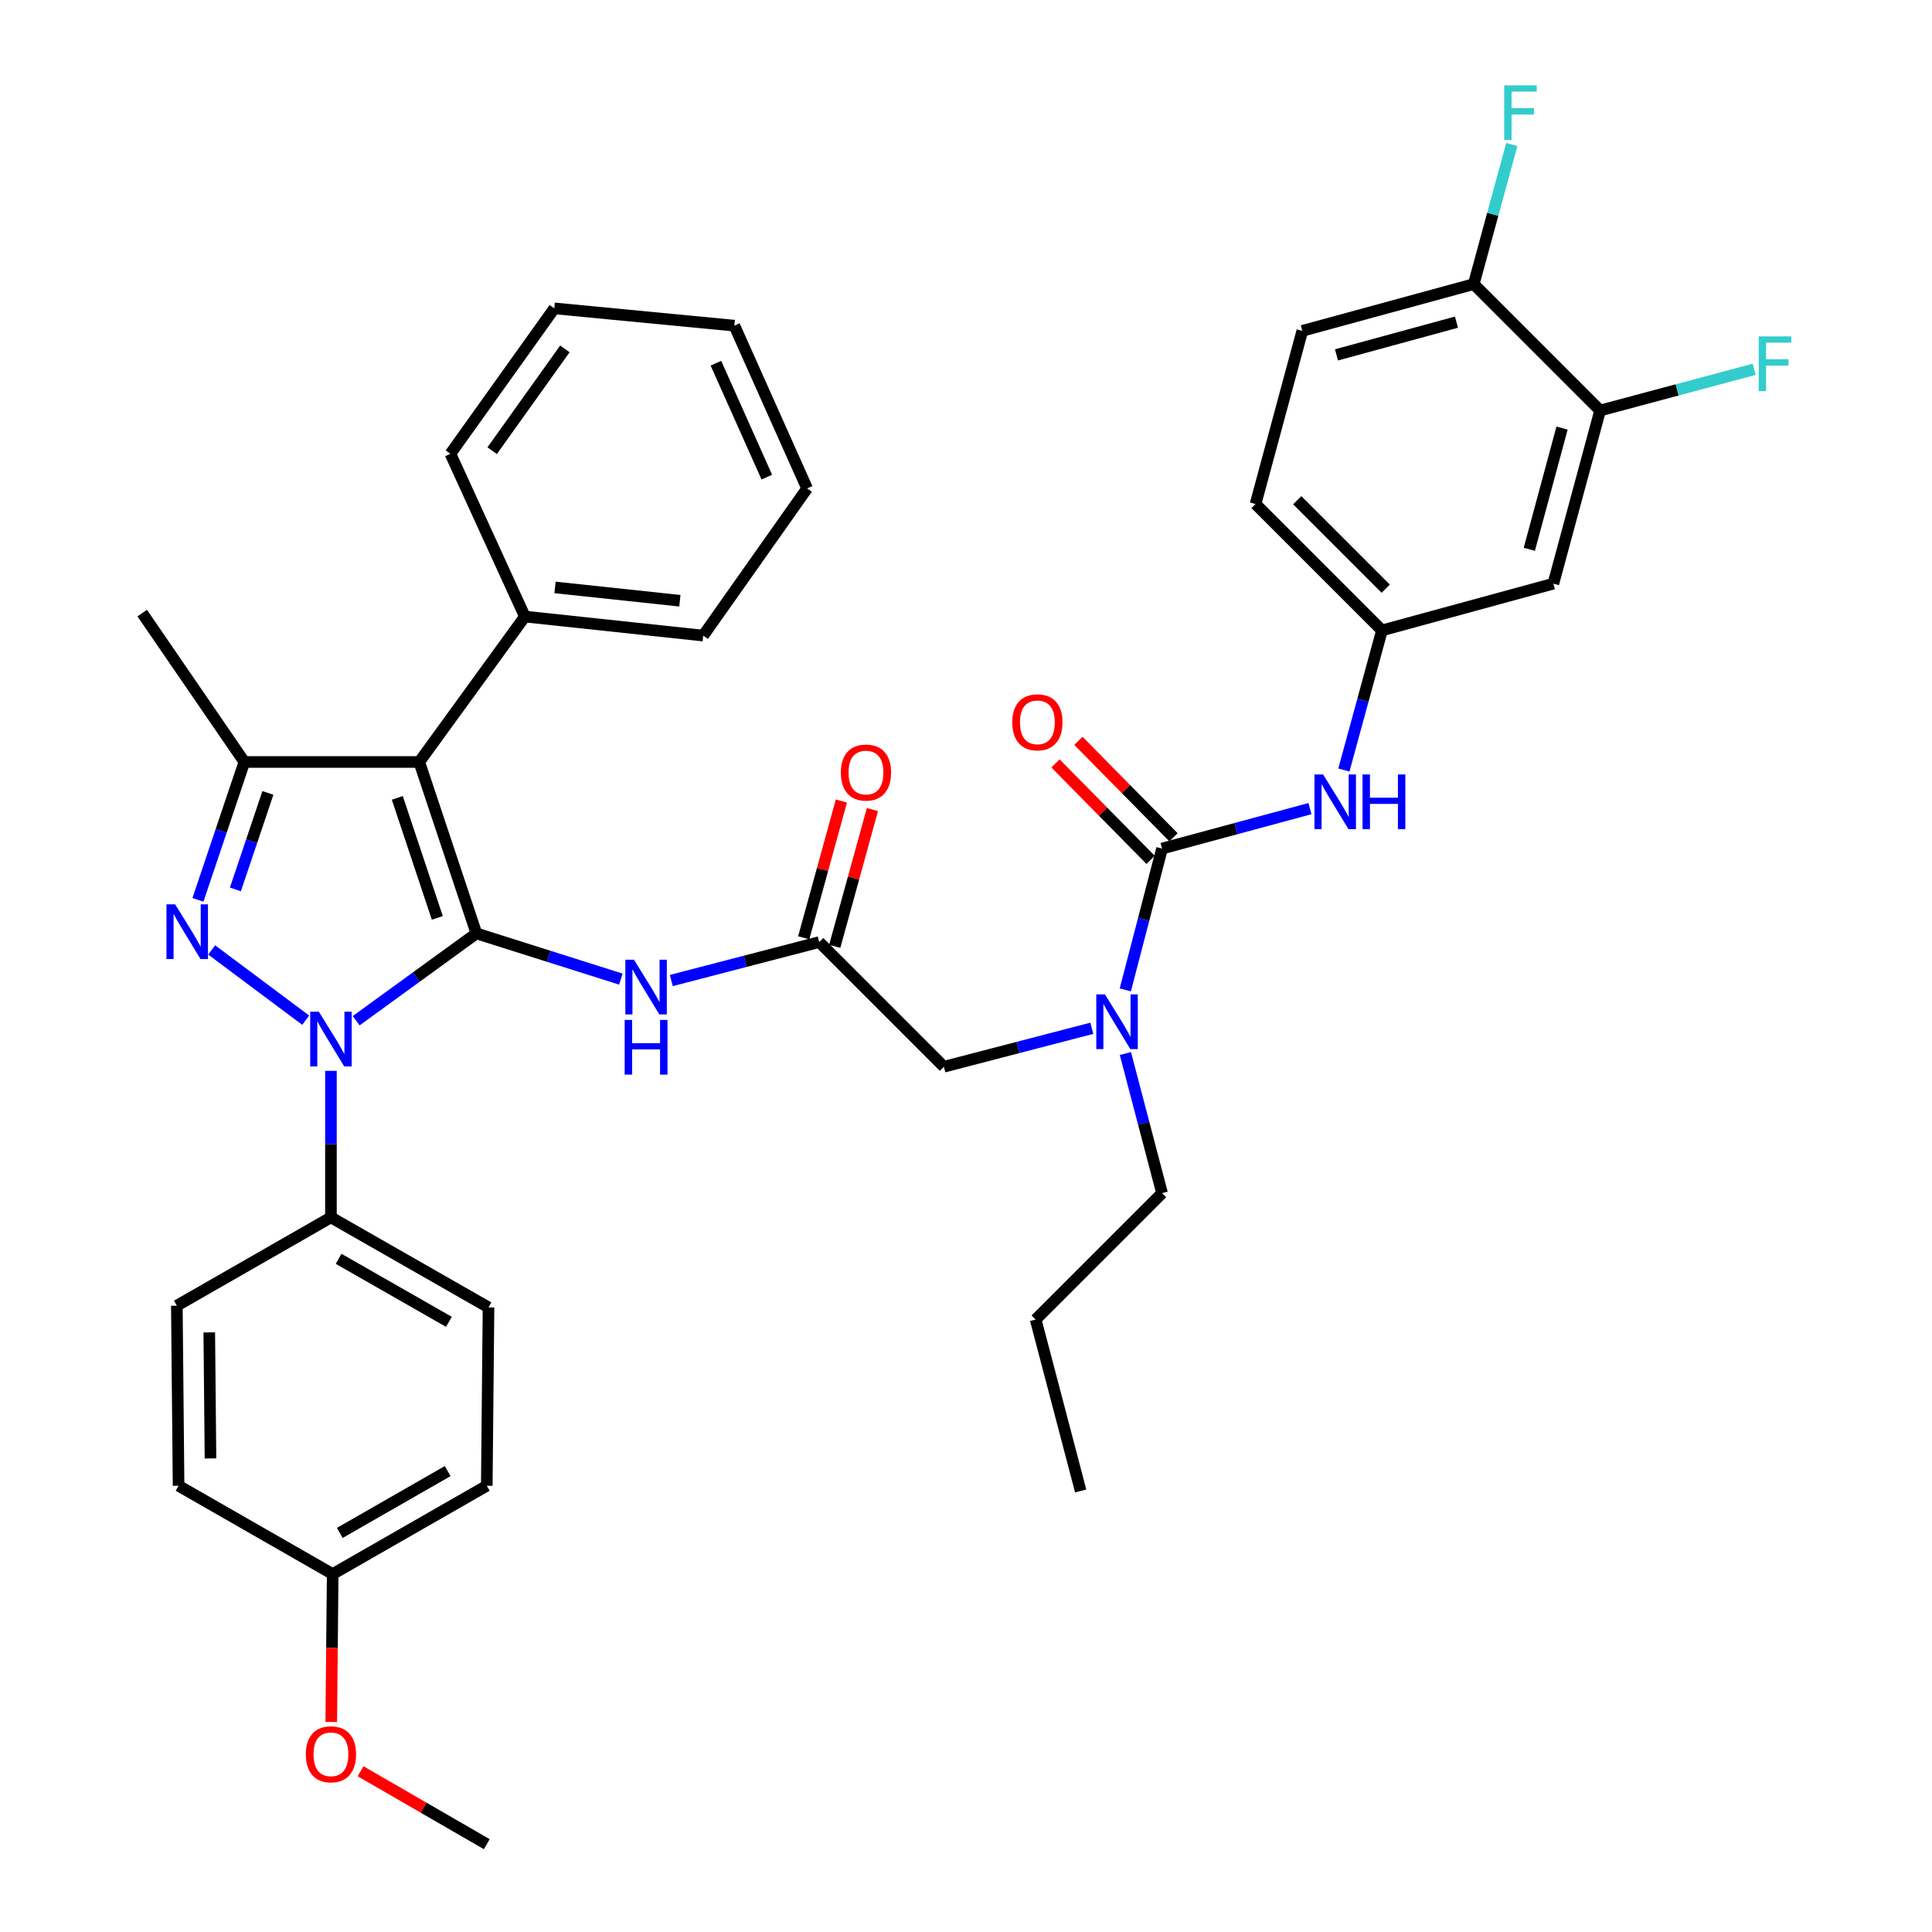 <?xml version='1.0' encoding='iso-8859-1'?>
<svg version='1.1' baseProfile='full'
              xmlns='http://www.w3.org/2000/svg'
                      xmlns:rdkit='http://www.rdkit.org/xml'
                      xmlns:xlink='http://www.w3.org/1999/xlink'
                  xml:space='preserve'
width='1000px' height='1000px' viewBox='0 0 1000 1000'>
<!-- END OF HEADER -->
<rect style='opacity:1.0;fill:#FFFFFF;stroke:none' width='1000' height='1000' x='0' y='0'> </rect>
<path class='bond-0' d='M 424.025,487.619 L 385.745,497.569' style='fill:none;fill-rule:evenodd;stroke:#000000;stroke-width:6px;stroke-linecap:butt;stroke-linejoin:miter;stroke-opacity:1' />
<path class='bond-0' d='M 385.745,497.569 L 347.465,507.519' style='fill:none;fill-rule:evenodd;stroke:#0000FF;stroke-width:6px;stroke-linecap:butt;stroke-linejoin:miter;stroke-opacity:1' />
<path class='bond-1' d='M 432.052,489.83 L 441.805,454.434' style='fill:none;fill-rule:evenodd;stroke:#000000;stroke-width:6px;stroke-linecap:butt;stroke-linejoin:miter;stroke-opacity:1' />
<path class='bond-1' d='M 441.805,454.434 L 451.558,419.039' style='fill:none;fill-rule:evenodd;stroke:#FF0000;stroke-width:6px;stroke-linecap:butt;stroke-linejoin:miter;stroke-opacity:1' />
<path class='bond-1' d='M 415.998,485.407 L 425.751,450.011' style='fill:none;fill-rule:evenodd;stroke:#000000;stroke-width:6px;stroke-linecap:butt;stroke-linejoin:miter;stroke-opacity:1' />
<path class='bond-1' d='M 425.751,450.011 L 435.504,414.615' style='fill:none;fill-rule:evenodd;stroke:#FF0000;stroke-width:6px;stroke-linecap:butt;stroke-linejoin:miter;stroke-opacity:1' />
<path class='bond-2' d='M 424.025,487.619 L 488.56,552.144' style='fill:none;fill-rule:evenodd;stroke:#000000;stroke-width:6px;stroke-linecap:butt;stroke-linejoin:miter;stroke-opacity:1' />
<path class='bond-3' d='M 488.56,552.144 L 526.84,542.19' style='fill:none;fill-rule:evenodd;stroke:#000000;stroke-width:6px;stroke-linecap:butt;stroke-linejoin:miter;stroke-opacity:1' />
<path class='bond-3' d='M 526.84,542.19 L 565.12,532.236' style='fill:none;fill-rule:evenodd;stroke:#0000FF;stroke-width:6px;stroke-linecap:butt;stroke-linejoin:miter;stroke-opacity:1' />
<path class='bond-4' d='M 321.367,506.787 L 283.974,494.959' style='fill:none;fill-rule:evenodd;stroke:#0000FF;stroke-width:6px;stroke-linecap:butt;stroke-linejoin:miter;stroke-opacity:1' />
<path class='bond-4' d='M 283.974,494.959 L 246.581,483.132' style='fill:none;fill-rule:evenodd;stroke:#000000;stroke-width:6px;stroke-linecap:butt;stroke-linejoin:miter;stroke-opacity:1' />
<path class='bond-5' d='M 582.458,512.366 L 591.968,475.792' style='fill:none;fill-rule:evenodd;stroke:#0000FF;stroke-width:6px;stroke-linecap:butt;stroke-linejoin:miter;stroke-opacity:1' />
<path class='bond-5' d='M 591.968,475.792 L 601.478,439.217' style='fill:none;fill-rule:evenodd;stroke:#000000;stroke-width:6px;stroke-linecap:butt;stroke-linejoin:miter;stroke-opacity:1' />
<path class='bond-6' d='M 582.496,545.294 L 591.987,581.431' style='fill:none;fill-rule:evenodd;stroke:#0000FF;stroke-width:6px;stroke-linecap:butt;stroke-linejoin:miter;stroke-opacity:1' />
<path class='bond-6' d='M 591.987,581.431 L 601.478,617.568' style='fill:none;fill-rule:evenodd;stroke:#000000;stroke-width:6px;stroke-linecap:butt;stroke-linejoin:miter;stroke-opacity:1' />
<path class='bond-7' d='M 171.296,554.273 L 171.296,592.193' style='fill:none;fill-rule:evenodd;stroke:#0000FF;stroke-width:6px;stroke-linecap:butt;stroke-linejoin:miter;stroke-opacity:1' />
<path class='bond-7' d='M 171.296,592.193 L 171.296,630.112' style='fill:none;fill-rule:evenodd;stroke:#000000;stroke-width:6px;stroke-linecap:butt;stroke-linejoin:miter;stroke-opacity:1' />
<path class='bond-8' d='M 184.362,528.316 L 215.471,505.724' style='fill:none;fill-rule:evenodd;stroke:#0000FF;stroke-width:6px;stroke-linecap:butt;stroke-linejoin:miter;stroke-opacity:1' />
<path class='bond-8' d='M 215.471,505.724 L 246.581,483.132' style='fill:none;fill-rule:evenodd;stroke:#000000;stroke-width:6px;stroke-linecap:butt;stroke-linejoin:miter;stroke-opacity:1' />
<path class='bond-9' d='M 158.235,528.048 L 109.562,491.687' style='fill:none;fill-rule:evenodd;stroke:#0000FF;stroke-width:6px;stroke-linecap:butt;stroke-linejoin:miter;stroke-opacity:1' />
<path class='bond-10' d='M 246.581,483.132 L 217.005,394.405' style='fill:none;fill-rule:evenodd;stroke:#000000;stroke-width:6px;stroke-linecap:butt;stroke-linejoin:miter;stroke-opacity:1' />
<path class='bond-10' d='M 226.347,475.089 L 205.644,412.98' style='fill:none;fill-rule:evenodd;stroke:#000000;stroke-width:6px;stroke-linecap:butt;stroke-linejoin:miter;stroke-opacity:1' />
<path class='bond-11' d='M 217.005,394.405 L 271.67,319.13' style='fill:none;fill-rule:evenodd;stroke:#000000;stroke-width:6px;stroke-linecap:butt;stroke-linejoin:miter;stroke-opacity:1' />
<path class='bond-12' d='M 217.005,394.405 L 126.484,394.405' style='fill:none;fill-rule:evenodd;stroke:#000000;stroke-width:6px;stroke-linecap:butt;stroke-linejoin:miter;stroke-opacity:1' />
<path class='bond-13' d='M 126.484,394.405 L 73.605,317.335' style='fill:none;fill-rule:evenodd;stroke:#000000;stroke-width:6px;stroke-linecap:butt;stroke-linejoin:miter;stroke-opacity:1' />
<path class='bond-14' d='M 126.484,394.405 L 114.47,430.081' style='fill:none;fill-rule:evenodd;stroke:#000000;stroke-width:6px;stroke-linecap:butt;stroke-linejoin:miter;stroke-opacity:1' />
<path class='bond-14' d='M 114.47,430.081 L 102.457,465.758' style='fill:none;fill-rule:evenodd;stroke:#0000FF;stroke-width:6px;stroke-linecap:butt;stroke-linejoin:miter;stroke-opacity:1' />
<path class='bond-14' d='M 138.661,410.422 L 130.252,435.395' style='fill:none;fill-rule:evenodd;stroke:#000000;stroke-width:6px;stroke-linecap:butt;stroke-linejoin:miter;stroke-opacity:1' />
<path class='bond-14' d='M 130.252,435.395 L 121.842,460.369' style='fill:none;fill-rule:evenodd;stroke:#0000FF;stroke-width:6px;stroke-linecap:butt;stroke-linejoin:miter;stroke-opacity:1' />
<path class='bond-15' d='M 828.22,212.475 L 804.02,302.098' style='fill:none;fill-rule:evenodd;stroke:#000000;stroke-width:6px;stroke-linecap:butt;stroke-linejoin:miter;stroke-opacity:1' />
<path class='bond-15' d='M 808.514,221.577 L 791.574,284.314' style='fill:none;fill-rule:evenodd;stroke:#000000;stroke-width:6px;stroke-linecap:butt;stroke-linejoin:miter;stroke-opacity:1' />
<path class='bond-16' d='M 828.22,212.475 L 868.1,201.813' style='fill:none;fill-rule:evenodd;stroke:#000000;stroke-width:6px;stroke-linecap:butt;stroke-linejoin:miter;stroke-opacity:1' />
<path class='bond-16' d='M 868.1,201.813 L 907.979,191.151' style='fill:none;fill-rule:evenodd;stroke:#33CCCC;stroke-width:6px;stroke-linecap:butt;stroke-linejoin:miter;stroke-opacity:1' />
<path class='bond-17' d='M 828.22,212.475 L 762.797,147.051' style='fill:none;fill-rule:evenodd;stroke:#000000;stroke-width:6px;stroke-linecap:butt;stroke-linejoin:miter;stroke-opacity:1' />
<path class='bond-18' d='M 601.478,439.217 L 639.759,428.88' style='fill:none;fill-rule:evenodd;stroke:#000000;stroke-width:6px;stroke-linecap:butt;stroke-linejoin:miter;stroke-opacity:1' />
<path class='bond-18' d='M 639.759,428.88 L 678.041,418.543' style='fill:none;fill-rule:evenodd;stroke:#0000FF;stroke-width:6px;stroke-linecap:butt;stroke-linejoin:miter;stroke-opacity:1' />
<path class='bond-19' d='M 607.406,433.371 L 582.791,408.414' style='fill:none;fill-rule:evenodd;stroke:#000000;stroke-width:6px;stroke-linecap:butt;stroke-linejoin:miter;stroke-opacity:1' />
<path class='bond-19' d='M 582.791,408.414 L 558.177,383.457' style='fill:none;fill-rule:evenodd;stroke:#FF0000;stroke-width:6px;stroke-linecap:butt;stroke-linejoin:miter;stroke-opacity:1' />
<path class='bond-19' d='M 595.55,445.064 L 570.936,420.107' style='fill:none;fill-rule:evenodd;stroke:#000000;stroke-width:6px;stroke-linecap:butt;stroke-linejoin:miter;stroke-opacity:1' />
<path class='bond-19' d='M 570.936,420.107 L 546.321,395.15' style='fill:none;fill-rule:evenodd;stroke:#FF0000;stroke-width:6px;stroke-linecap:butt;stroke-linejoin:miter;stroke-opacity:1' />
<path class='bond-20' d='M 695.592,398.557 L 705.447,362.428' style='fill:none;fill-rule:evenodd;stroke:#0000FF;stroke-width:6px;stroke-linecap:butt;stroke-linejoin:miter;stroke-opacity:1' />
<path class='bond-20' d='M 705.447,362.428 L 715.302,326.299' style='fill:none;fill-rule:evenodd;stroke:#000000;stroke-width:6px;stroke-linecap:butt;stroke-linejoin:miter;stroke-opacity:1' />
<path class='bond-21' d='M 804.02,302.098 L 715.302,326.299' style='fill:none;fill-rule:evenodd;stroke:#000000;stroke-width:6px;stroke-linecap:butt;stroke-linejoin:miter;stroke-opacity:1' />
<path class='bond-22' d='M 762.797,147.051 L 674.071,171.252' style='fill:none;fill-rule:evenodd;stroke:#000000;stroke-width:6px;stroke-linecap:butt;stroke-linejoin:miter;stroke-opacity:1' />
<path class='bond-22' d='M 753.87,166.746 L 691.761,183.687' style='fill:none;fill-rule:evenodd;stroke:#000000;stroke-width:6px;stroke-linecap:butt;stroke-linejoin:miter;stroke-opacity:1' />
<path class='bond-23' d='M 762.797,147.051 L 772.653,110.918' style='fill:none;fill-rule:evenodd;stroke:#000000;stroke-width:6px;stroke-linecap:butt;stroke-linejoin:miter;stroke-opacity:1' />
<path class='bond-23' d='M 772.653,110.918 L 782.509,74.784' style='fill:none;fill-rule:evenodd;stroke:#33CCCC;stroke-width:6px;stroke-linecap:butt;stroke-linejoin:miter;stroke-opacity:1' />
<path class='bond-24' d='M 715.302,326.299 L 649.87,260.876' style='fill:none;fill-rule:evenodd;stroke:#000000;stroke-width:6px;stroke-linecap:butt;stroke-linejoin:miter;stroke-opacity:1' />
<path class='bond-24' d='M 717.261,304.71 L 671.459,258.914' style='fill:none;fill-rule:evenodd;stroke:#000000;stroke-width:6px;stroke-linecap:butt;stroke-linejoin:miter;stroke-opacity:1' />
<path class='bond-25' d='M 674.071,171.252 L 649.87,260.876' style='fill:none;fill-rule:evenodd;stroke:#000000;stroke-width:6px;stroke-linecap:butt;stroke-linejoin:miter;stroke-opacity:1' />
<path class='bond-26' d='M 601.478,617.568 L 536.055,682.991' style='fill:none;fill-rule:evenodd;stroke:#000000;stroke-width:6px;stroke-linecap:butt;stroke-linejoin:miter;stroke-opacity:1' />
<path class='bond-27' d='M 271.67,319.13 L 363.986,328.982' style='fill:none;fill-rule:evenodd;stroke:#000000;stroke-width:6px;stroke-linecap:butt;stroke-linejoin:miter;stroke-opacity:1' />
<path class='bond-27' d='M 287.284,304.05 L 351.905,310.946' style='fill:none;fill-rule:evenodd;stroke:#000000;stroke-width:6px;stroke-linecap:butt;stroke-linejoin:miter;stroke-opacity:1' />
<path class='bond-28' d='M 271.67,319.13 L 233.13,234.881' style='fill:none;fill-rule:evenodd;stroke:#000000;stroke-width:6px;stroke-linecap:butt;stroke-linejoin:miter;stroke-opacity:1' />
<path class='bond-29' d='M 363.986,328.982 L 417.753,252.809' style='fill:none;fill-rule:evenodd;stroke:#000000;stroke-width:6px;stroke-linecap:butt;stroke-linejoin:miter;stroke-opacity:1' />
<path class='bond-30' d='M 417.753,252.809 L 380.11,168.56' style='fill:none;fill-rule:evenodd;stroke:#000000;stroke-width:6px;stroke-linecap:butt;stroke-linejoin:miter;stroke-opacity:1' />
<path class='bond-30' d='M 396.903,246.964 L 370.553,187.99' style='fill:none;fill-rule:evenodd;stroke:#000000;stroke-width:6px;stroke-linecap:butt;stroke-linejoin:miter;stroke-opacity:1' />
<path class='bond-31' d='M 380.11,168.56 L 286.906,159.614' style='fill:none;fill-rule:evenodd;stroke:#000000;stroke-width:6px;stroke-linecap:butt;stroke-linejoin:miter;stroke-opacity:1' />
<path class='bond-32' d='M 286.906,159.614 L 233.13,234.881' style='fill:none;fill-rule:evenodd;stroke:#000000;stroke-width:6px;stroke-linecap:butt;stroke-linejoin:miter;stroke-opacity:1' />
<path class='bond-32' d='M 292.389,180.585 L 254.745,233.271' style='fill:none;fill-rule:evenodd;stroke:#000000;stroke-width:6px;stroke-linecap:butt;stroke-linejoin:miter;stroke-opacity:1' />
<path class='bond-33' d='M 536.055,682.991 L 559.358,771.717' style='fill:none;fill-rule:evenodd;stroke:#000000;stroke-width:6px;stroke-linecap:butt;stroke-linejoin:miter;stroke-opacity:1' />
<path class='bond-34' d='M 171.296,630.112 L 252.853,676.719' style='fill:none;fill-rule:evenodd;stroke:#000000;stroke-width:6px;stroke-linecap:butt;stroke-linejoin:miter;stroke-opacity:1' />
<path class='bond-34' d='M 175.268,651.561 L 232.358,684.185' style='fill:none;fill-rule:evenodd;stroke:#000000;stroke-width:6px;stroke-linecap:butt;stroke-linejoin:miter;stroke-opacity:1' />
<path class='bond-35' d='M 171.296,630.112 L 91.534,675.821' style='fill:none;fill-rule:evenodd;stroke:#000000;stroke-width:6px;stroke-linecap:butt;stroke-linejoin:miter;stroke-opacity:1' />
<path class='bond-36' d='M 172.193,814.735 L 251.956,769.025' style='fill:none;fill-rule:evenodd;stroke:#000000;stroke-width:6px;stroke-linecap:butt;stroke-linejoin:miter;stroke-opacity:1' />
<path class='bond-36' d='M 175.878,793.431 L 231.712,761.434' style='fill:none;fill-rule:evenodd;stroke:#000000;stroke-width:6px;stroke-linecap:butt;stroke-linejoin:miter;stroke-opacity:1' />
<path class='bond-37' d='M 172.193,814.735 L 171.825,853.012' style='fill:none;fill-rule:evenodd;stroke:#000000;stroke-width:6px;stroke-linecap:butt;stroke-linejoin:miter;stroke-opacity:1' />
<path class='bond-37' d='M 171.825,853.012 L 171.456,891.289' style='fill:none;fill-rule:evenodd;stroke:#FF0000;stroke-width:6px;stroke-linecap:butt;stroke-linejoin:miter;stroke-opacity:1' />
<path class='bond-38' d='M 172.193,814.735 L 92.431,769.025' style='fill:none;fill-rule:evenodd;stroke:#000000;stroke-width:6px;stroke-linecap:butt;stroke-linejoin:miter;stroke-opacity:1' />
<path class='bond-39' d='M 252.853,676.719 L 251.956,769.025' style='fill:none;fill-rule:evenodd;stroke:#000000;stroke-width:6px;stroke-linecap:butt;stroke-linejoin:miter;stroke-opacity:1' />
<path class='bond-40' d='M 91.534,675.821 L 92.431,769.025' style='fill:none;fill-rule:evenodd;stroke:#000000;stroke-width:6px;stroke-linecap:butt;stroke-linejoin:miter;stroke-opacity:1' />
<path class='bond-40' d='M 108.319,689.642 L 108.948,754.884' style='fill:none;fill-rule:evenodd;stroke:#000000;stroke-width:6px;stroke-linecap:butt;stroke-linejoin:miter;stroke-opacity:1' />
<path class='bond-41' d='M 186.625,916.796 L 219.29,935.671' style='fill:none;fill-rule:evenodd;stroke:#FF0000;stroke-width:6px;stroke-linecap:butt;stroke-linejoin:miter;stroke-opacity:1' />
<path class='bond-41' d='M 219.29,935.671 L 251.956,954.545' style='fill:none;fill-rule:evenodd;stroke:#000000;stroke-width:6px;stroke-linecap:butt;stroke-linejoin:miter;stroke-opacity:1' />
<path  class='atom-1' d='M 435.225 399.869
Q 435.225 393.069, 438.585 389.269
Q 441.945 385.469, 448.225 385.469
Q 454.505 385.469, 457.865 389.269
Q 461.225 393.069, 461.225 399.869
Q 461.225 406.749, 457.825 410.669
Q 454.425 414.549, 448.225 414.549
Q 441.985 414.549, 438.585 410.669
Q 435.225 406.789, 435.225 399.869
M 448.225 411.349
Q 452.545 411.349, 454.865 408.469
Q 457.225 405.549, 457.225 399.869
Q 457.225 394.309, 454.865 391.509
Q 452.545 388.669, 448.225 388.669
Q 443.905 388.669, 441.545 391.469
Q 439.225 394.269, 439.225 399.869
Q 439.225 405.589, 441.545 408.469
Q 443.905 411.349, 448.225 411.349
' fill='#FF0000'/>
<path  class='atom-3' d='M 328.15 496.753
L 337.43 511.753
Q 338.35 513.233, 339.83 515.913
Q 341.31 518.593, 341.39 518.753
L 341.39 496.753
L 345.15 496.753
L 345.15 525.073
L 341.27 525.073
L 331.31 508.673
Q 330.15 506.753, 328.91 504.553
Q 327.71 502.353, 327.35 501.673
L 327.35 525.073
L 323.67 525.073
L 323.67 496.753
L 328.15 496.753
' fill='#0000FF'/>
<path  class='atom-3' d='M 323.33 527.905
L 327.17 527.905
L 327.17 539.945
L 341.65 539.945
L 341.65 527.905
L 345.49 527.905
L 345.49 556.225
L 341.65 556.225
L 341.65 543.145
L 327.17 543.145
L 327.17 556.225
L 323.33 556.225
L 323.33 527.905
' fill='#0000FF'/>
<path  class='atom-4' d='M 571.915 514.681
L 581.195 529.681
Q 582.115 531.161, 583.595 533.841
Q 585.075 536.521, 585.155 536.681
L 585.155 514.681
L 588.915 514.681
L 588.915 543.001
L 585.035 543.001
L 575.075 526.601
Q 573.915 524.681, 572.675 522.481
Q 571.475 520.281, 571.115 519.601
L 571.115 543.001
L 567.435 543.001
L 567.435 514.681
L 571.915 514.681
' fill='#0000FF'/>
<path  class='atom-5' d='M 165.036 523.645
L 174.316 538.645
Q 175.236 540.125, 176.716 542.805
Q 178.196 545.485, 178.276 545.645
L 178.276 523.645
L 182.036 523.645
L 182.036 551.965
L 178.156 551.965
L 168.196 535.565
Q 167.036 533.645, 165.796 531.445
Q 164.596 529.245, 164.236 528.565
L 164.236 551.965
L 160.556 551.965
L 160.556 523.645
L 165.036 523.645
' fill='#0000FF'/>
<path  class='atom-9' d='M 90.648 468.074
L 99.928 483.074
Q 100.849 484.554, 102.329 487.234
Q 103.809 489.914, 103.889 490.074
L 103.889 468.074
L 107.649 468.074
L 107.649 496.394
L 103.769 496.394
L 93.808 479.994
Q 92.648 478.074, 91.409 475.874
Q 90.209 473.674, 89.849 472.994
L 89.849 496.394
L 86.168 496.394
L 86.168 468.074
L 90.648 468.074
' fill='#0000FF'/>
<path  class='atom-12' d='M 684.842 400.856
L 694.122 415.856
Q 695.042 417.336, 696.522 420.016
Q 698.002 422.696, 698.082 422.856
L 698.082 400.856
L 701.842 400.856
L 701.842 429.176
L 697.962 429.176
L 688.002 412.776
Q 686.842 410.856, 685.602 408.656
Q 684.402 406.456, 684.042 405.776
L 684.042 429.176
L 680.362 429.176
L 680.362 400.856
L 684.842 400.856
' fill='#0000FF'/>
<path  class='atom-12' d='M 705.242 400.856
L 709.082 400.856
L 709.082 412.896
L 723.562 412.896
L 723.562 400.856
L 727.402 400.856
L 727.402 429.176
L 723.562 429.176
L 723.562 416.096
L 709.082 416.096
L 709.082 429.176
L 705.242 429.176
L 705.242 400.856
' fill='#0000FF'/>
<path  class='atom-13' d='M 523.952 373.874
Q 523.952 367.074, 527.312 363.274
Q 530.672 359.474, 536.952 359.474
Q 543.232 359.474, 546.592 363.274
Q 549.952 367.074, 549.952 373.874
Q 549.952 380.754, 546.552 384.674
Q 543.152 388.554, 536.952 388.554
Q 530.712 388.554, 527.312 384.674
Q 523.952 380.794, 523.952 373.874
M 536.952 385.354
Q 541.272 385.354, 543.592 382.474
Q 545.952 379.554, 545.952 373.874
Q 545.952 368.314, 543.592 365.514
Q 541.272 362.674, 536.952 362.674
Q 532.632 362.674, 530.272 365.474
Q 527.952 368.274, 527.952 373.874
Q 527.952 379.594, 530.272 382.474
Q 532.632 385.354, 536.952 385.354
' fill='#FF0000'/>
<path  class='atom-34' d='M 158.296 908.019
Q 158.296 901.219, 161.656 897.419
Q 165.016 893.619, 171.296 893.619
Q 177.576 893.619, 180.936 897.419
Q 184.296 901.219, 184.296 908.019
Q 184.296 914.899, 180.896 918.819
Q 177.496 922.699, 171.296 922.699
Q 165.056 922.699, 161.656 918.819
Q 158.296 914.939, 158.296 908.019
M 171.296 919.499
Q 175.616 919.499, 177.936 916.619
Q 180.296 913.699, 180.296 908.019
Q 180.296 902.459, 177.936 899.659
Q 175.616 896.819, 171.296 896.819
Q 166.976 896.819, 164.616 899.619
Q 162.296 902.419, 162.296 908.019
Q 162.296 913.739, 164.616 916.619
Q 166.976 919.499, 171.296 919.499
' fill='#FF0000'/>
<path  class='atom-36' d='M 910.322 174.114
L 927.162 174.114
L 927.162 177.354
L 914.122 177.354
L 914.122 185.954
L 925.722 185.954
L 925.722 189.234
L 914.122 189.234
L 914.122 202.434
L 910.322 202.434
L 910.322 174.114
' fill='#33CCCC'/>
<path  class='atom-37' d='M 778.578 44.165
L 795.418 44.165
L 795.418 47.405
L 782.378 47.405
L 782.378 56.005
L 793.978 56.005
L 793.978 59.285
L 782.378 59.285
L 782.378 72.485
L 778.578 72.485
L 778.578 44.165
' fill='#33CCCC'/>
</svg>
